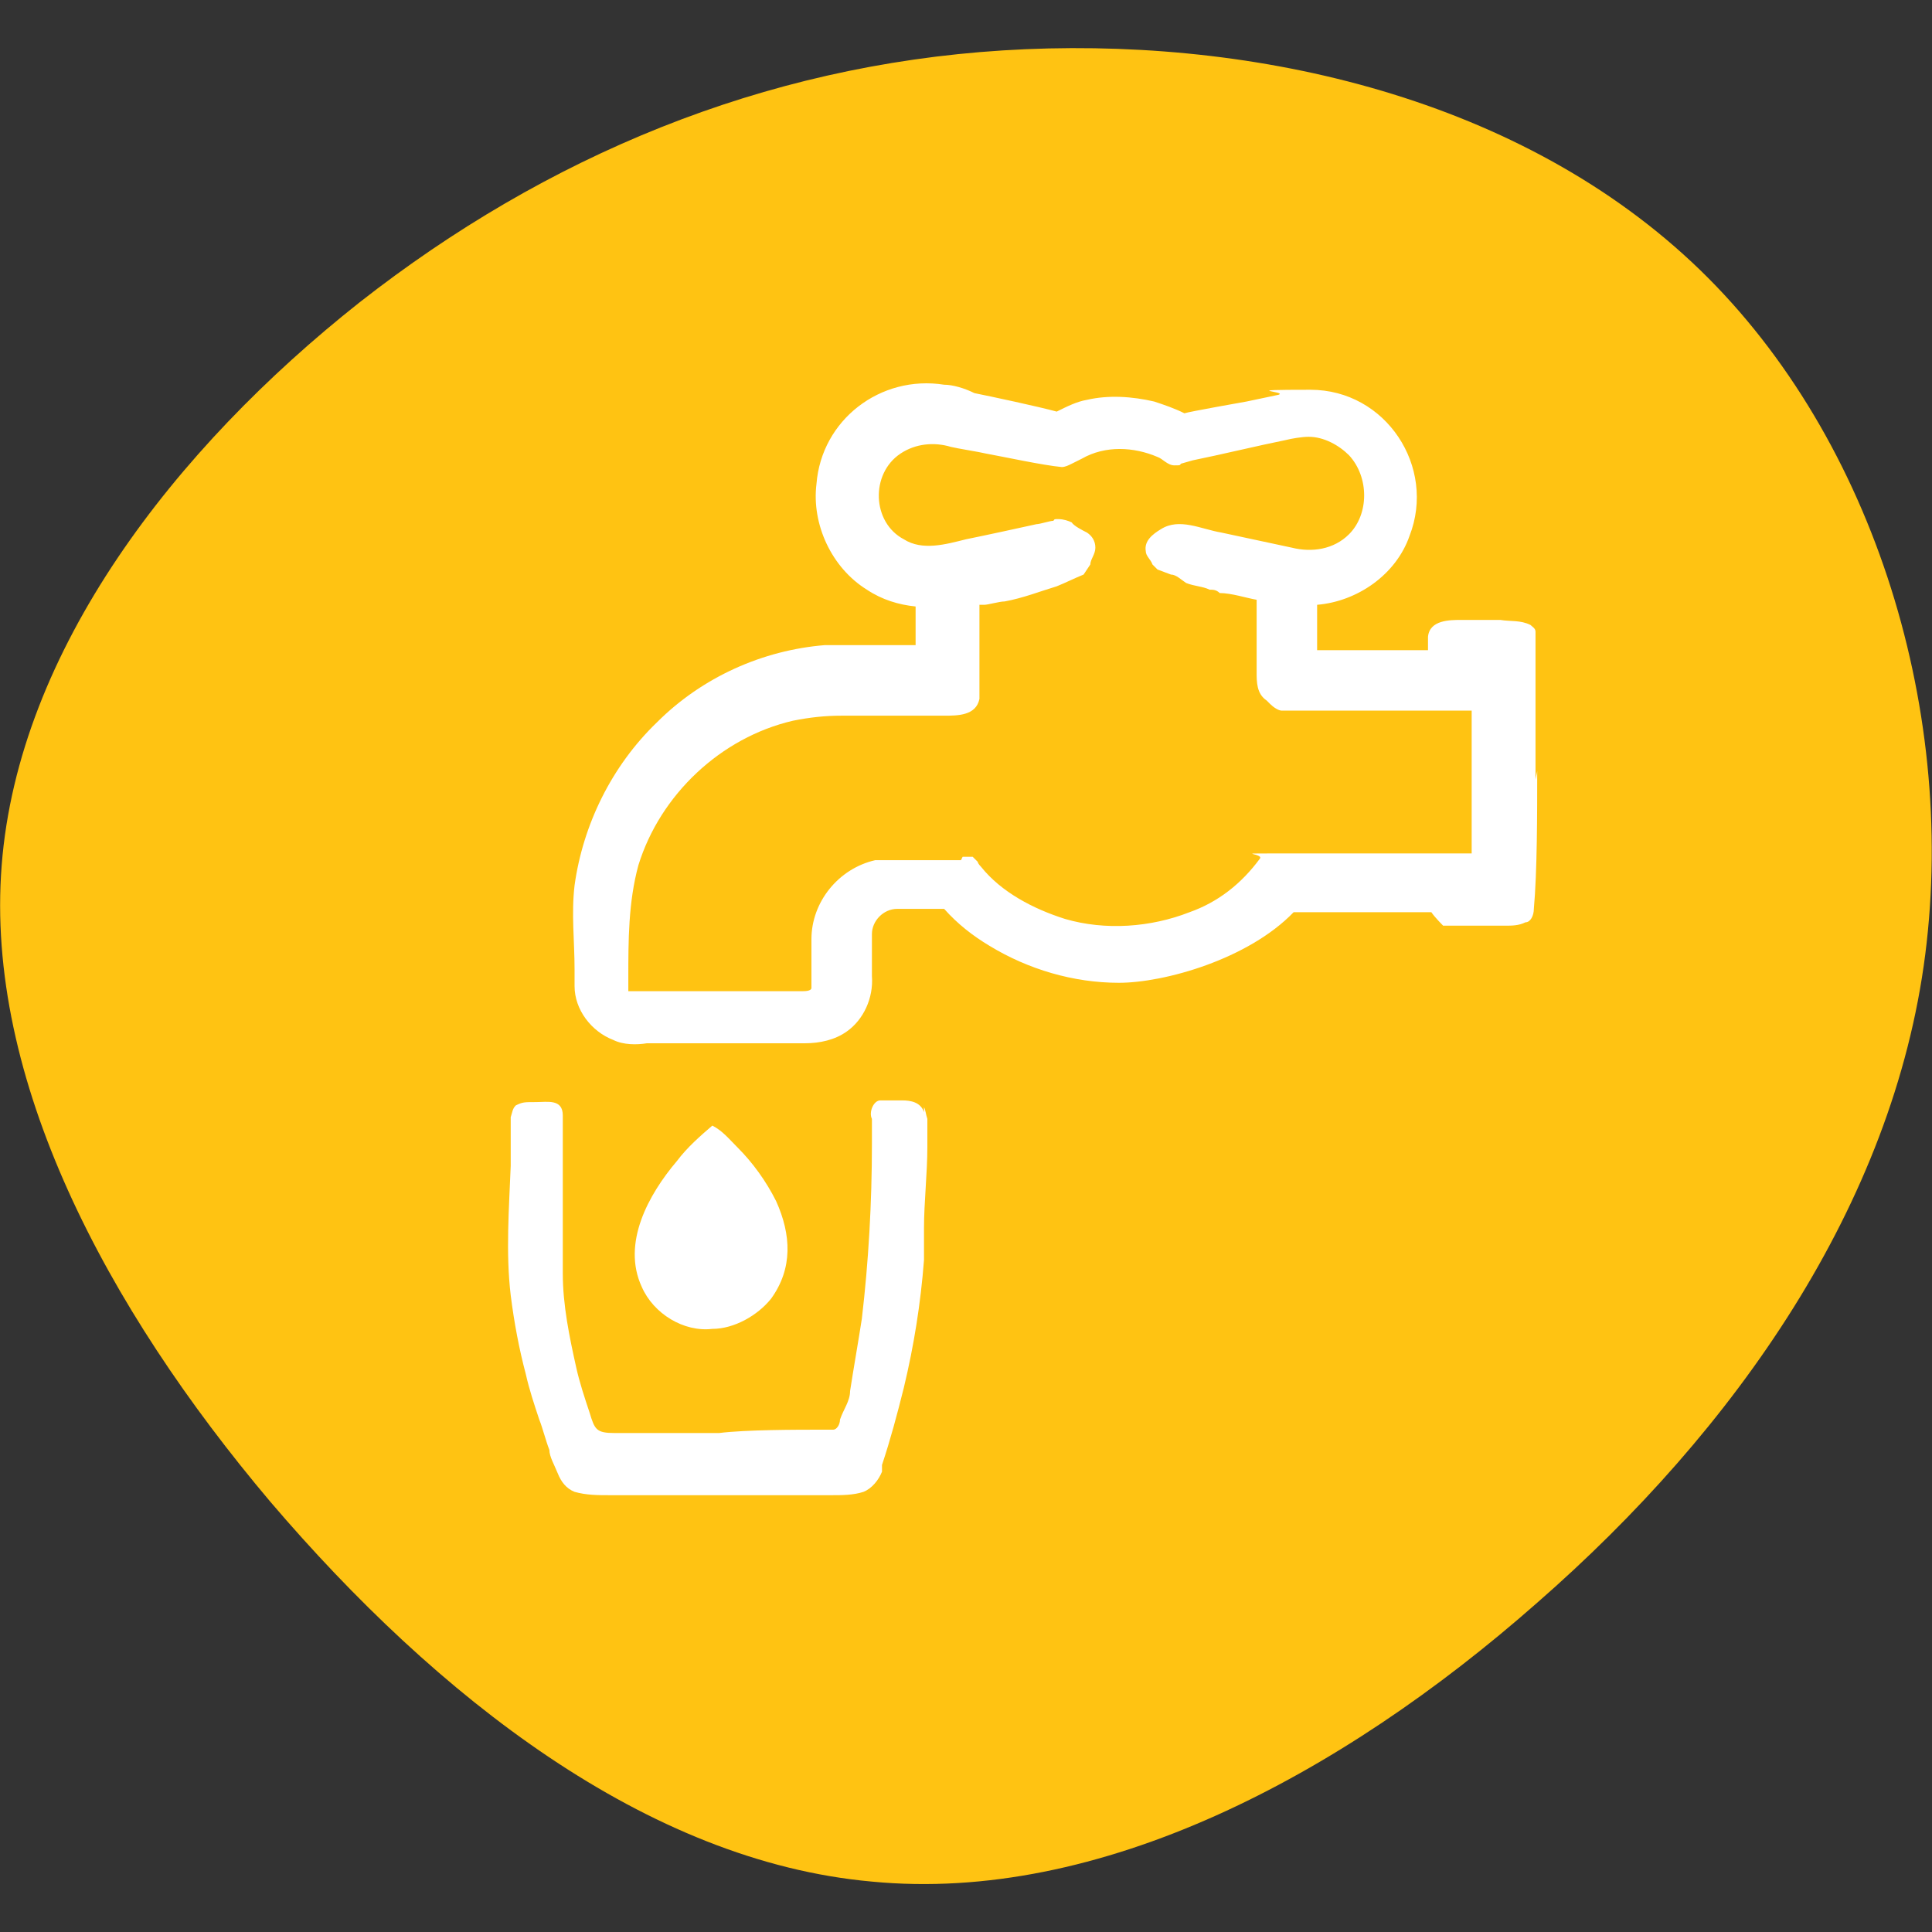 <?xml version="1.0" encoding="UTF-8"?>
<svg id="Layer_1" xmlns="http://www.w3.org/2000/svg" xmlns:xlink="http://www.w3.org/1999/xlink" version="1.1" viewBox="0 0 115 115">
  <rect x="0" y="0" width="115" height="115" fill="#333333" stroke="none"/>
  <!-- Generator: Adobe Illustrator 29.2.1, SVG Export Plug-In . SVG Version: 2.1.0 Build 116)  -->
  <defs>
    <style>
      .st0 {
        fill: #ffc312;
      }

      .st1 {
        fill: #fff;
      }
    </style>
  </defs>
  <path class="st0" d="M51.9,112c-13.4-1.2-25.9-11-35.8-22.6C6.3,77.8-.9,64.2.1,51.5c1-12.8,10.3-24.8,21.3-33.5C32.5,9.3,45.4,3.9,59.7,3c14.4-.9,30.3,2.6,41,12.6,10.6,9.9,15.8,26.3,13.9,41.2s-11.3,28.3-23.1,38.6c-11.8,10.4-26.1,17.9-39.6,16.6Z"/>
  <g>
    <path class="st1" d="M69,32.9h0Z"/>
    <path class="st1" d="M91.4,46.4v-8.8c0-.2-.2-.3-.3-.4-.6-.3-1.2-.2-1.8-.3h0c-.4,0-.8,0-1.1,0s-.8,0-1.2,0c-.7,0-1.9,0-2,1v.8c-.9,0-6,0-6.6,0,0-.7,0-2.1,0-2.7,2.4-.2,4.7-1.8,5.5-4.1,1.6-4.1-1.4-8.7-5.9-8.7s-1.3.1-1.9.3l-1.9.4s-3.4.6-3.7.7c-.6-.3-1.2-.5-1.8-.7-1.3-.3-2.7-.4-4-.1-.6.1-1.2.4-1.8.7-1.1-.3-3.9-.9-4.9-1.1-.6-.3-1.3-.5-1.8-.5-3.8-.6-7.3,2.1-7.6,5.9-.3,2.4.9,5,3,6.3.9.6,1.9.9,2.9,1v2.3c-1.8,0-3.6,0-5.4,0-3.7.3-7.3,1.9-10,4.6-2.7,2.6-4.4,6.1-4.9,9.7-.2,1.7,0,3.3,0,5v1c0,1.4,1,2.7,2.3,3.2.6.3,1.4.3,2,.2,3,0,6,0,8.9,0h.5c.9,0,1.8-.2,2.5-.7,1-.7,1.6-2,1.5-3.3v-2.5c0-.8.7-1.5,1.5-1.5h2.8c.8.9,1.7,1.6,2.7,2.2,2.3,1.4,5,2.2,7.7,2.2s7.7-1.4,10.4-4.2h8.2c.2.3.7.8.7.8h0q0,0,.2,0s0,0,0,0h0c.4,0,.8,0,1.2,0,.8,0,1.5,0,2.3,0,.4,0,.8,0,1.2-.2.3,0,.5-.4.5-.8.2-2.2.2-5.7.2-8.2ZM57.2,51.2h-3.5c-.5,0-1.1,0-1.6,0-2.2.5-3.8,2.5-3.8,4.7v2.9c0,.2-.4.2-.6.2-2.5,0-7.7,0-10.1,0h-.2v-.8c0-2.2,0-4.5.6-6.7,1.3-4.2,4.9-7.6,9.2-8.6,1-.2,1.9-.3,2.9-.3h6.1c.8,0,1.9,0,2.1-1v-5.6h.3c.2,0,.9-.2,1.2-.2,1.1-.2,2.1-.6,3.1-.9.5-.2,1.1-.5,1.6-.7l.4-.6c0-.3.3-.6.3-1,0-.4-.2-.7-.5-.9-.2-.1-.8-.4-.9-.6-.2-.1-.5-.2-.8-.2s-.2,0-.3.1c-.2,0-.8.2-1,.2-.9.2-3.2.7-4.2.9-1.2.3-2.6.7-3.7,0-1.9-1-2-3.9-.2-5.1.9-.6,2-.7,3-.4.4.1,1.7.3,2.1.4,1.1.2,3.4.7,4.5.8.2,0,.4-.1.6-.2.2-.1.4-.2.6-.3,1.4-.8,3.1-.7,4.5-.1.3.1.6.5,1,.5s.3,0,.4-.1l.7-.2c1.5-.3,4-.9,5.5-1.2.4-.1,1-.2,1.4-.2.9,0,1.8.5,2.4,1.1,1.2,1.3,1.2,3.5,0,4.7-.9.9-2.2,1.1-3.4.8-1.4-.3-2.8-.6-4.2-.9-1.2-.2-2.5-.9-3.6-.2-.5.3-1,.7-.9,1.3,0,.3.3.5.4.8h0c0,0,.3.3.3.3l.8.3c.3,0,.6.3.9.5.5.2,1,.2,1.4.4.2,0,.4,0,.6.2.7,0,1.6.3,2.2.4v4.3c0,.6,0,1.3.6,1.7l.2.2c.2.2.5.4.7.4.3,0,.5,0,.7,0h10.6c0,2.3,0,6.2,0,8.5h-2.6c-2,0-7.3,0-9.4,0s-.4,0-.6.3h0c-1.1,1.5-2.5,2.6-4.2,3.2-2.3.9-5,1.1-7.4.4-1.9-.6-3.8-1.6-5-3.1,0,0-.2-.2-.2-.3l-.3-.3c-.3,0-.5,0-.6,0ZM90.1,37.6h0ZM90,55.1h0c0,0,0,0,0,0q0,0,0,0Z"/>
    <path class="st1" d="M42.4,79.1c1.3,0,2.7-.8,3.5-1.8,1.3-1.8,1.2-3.8.3-5.8-.6-1.2-1.4-2.3-2.3-3.2-.5-.5-.9-1-1.5-1.3-.7.6-1.5,1.3-2.1,2.1-1.7,2-3.3,4.9-2.1,7.5.7,1.6,2.5,2.7,4.2,2.5Z"/>
    <path class="st1" d="M55,66.2c-.2-.6-.8-.7-1.3-.7h-1.3c-.4,0-.7.7-.5,1.1v1.5c0,3.5-.2,7-.6,10.4-.2,1.3-.5,3-.7,4.3,0,.6-.4,1.1-.6,1.7,0,.3-.2.6-.4.6h0c0,0-.2,0-.3,0h-.3c-1.6,0-4.6,0-6.2.2-1.1,0-2.7,0-3.8,0-.8,0-1.6,0-2.4,0-1.1,0-1.2-.2-1.5-1.2-.3-.9-.6-1.8-.8-2.7-.4-1.8-.8-3.7-.8-5.6s0-1.9,0-2.9c0-1.6,0-3.2,0-4.8v-1.7c0-1-.9-.8-1.6-.8s-.8,0-1.2.2c-.2.2-.2.4-.3.7v2.9c-.1,2.5-.3,5.2,0,7.7.2,1.6.5,3.2.9,4.7.2.9.5,1.8.8,2.7.2.5.4,1.3.6,1.8,0,.4.3.9.5,1.4s.5.9,1,1.1c.7.2,1.4.2,2.1.2h1.5c1.6,0,3.4,0,5,0,1.8,0,3.9,0,5.7,0h1c.6,0,1.3,0,1.9-.2.5-.2.9-.7,1.1-1.2,0,0,0-.3,0-.4.5-1.5.9-3,1.3-4.6.6-2.5,1-5,1.2-7.6,0-.6,0-1.3,0-1.9,0-1.5.2-3.3.2-4.8s0-1.2,0-1.7c-.1-.3-.1-.5-.2-.7ZM51.9,66.5h0Z"/>
  </g>
</svg>